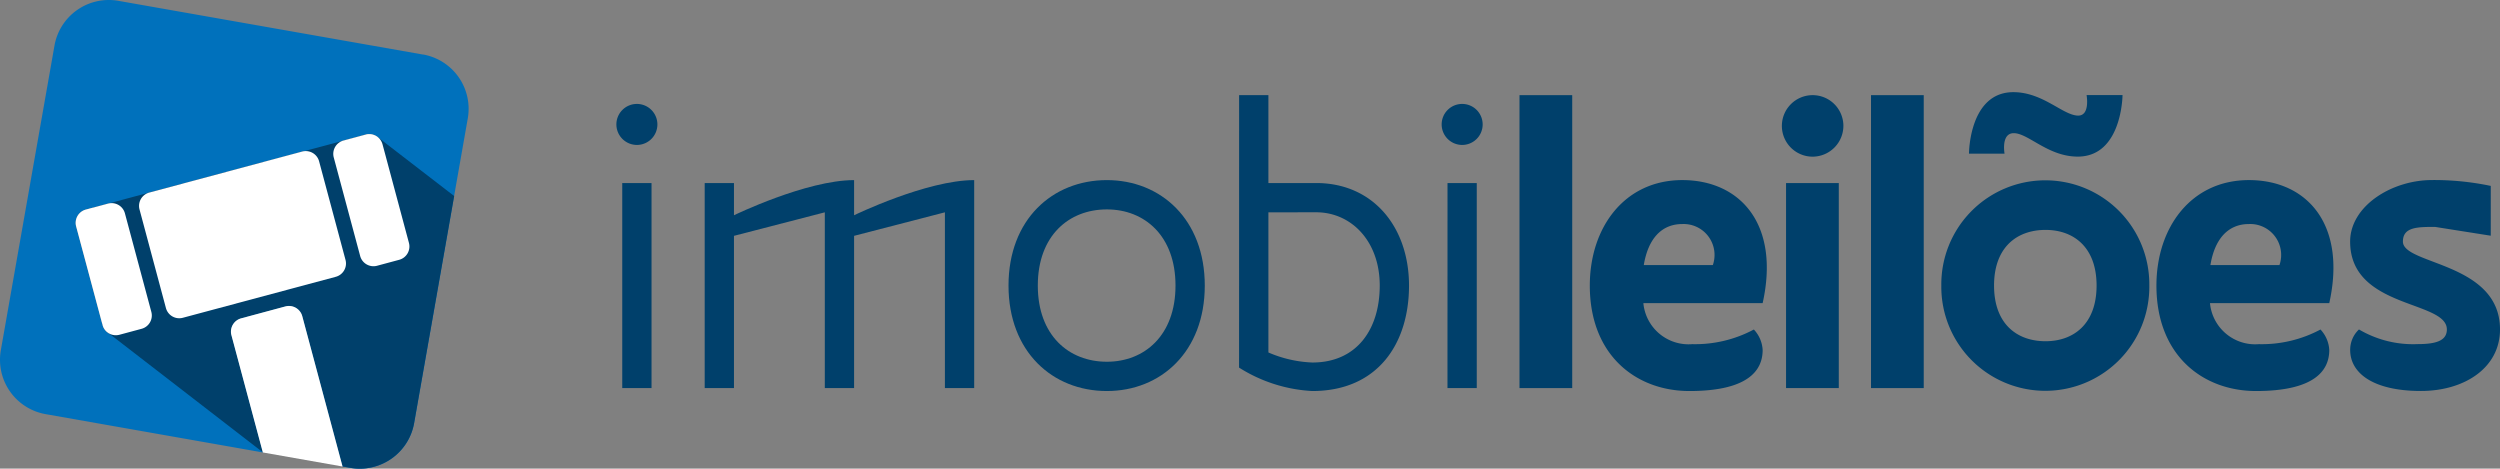 <svg id="logo" xmlns="http://www.w3.org/2000/svg" xmlns:xlink="http://www.w3.org/1999/xlink" width="168" height="31.491" viewBox="0 0 168 31.491">
    <rect x="0" y="0" width="168" height="31.491" fill="#808080" stroke="none"/>
    <defs>
      <clipPath id="clip-path">
        <rect id="Retângulo_3" data-name="Retângulo 3" width="168" height="31.491" fill="none"/>
      </clipPath>
    </defs>
    <g id="Grupo_2" data-name="Grupo 2" transform="translate(0 0)">
      <g id="Grupo_1" data-name="Grupo 1" transform="translate(0 0)" clip-path="url(#clip-path)">
        <path id="Caminho_1" data-name="Caminho 1" d="M28.426,3.666,7.961.057a3.708,3.708,0,0,0-4.3,3.008L.057,23.53a3.708,3.708,0,0,0,3.008,4.3l14.6,2.575-2.111-7.878a.927.927,0,0,1,.656-1.135l2.97-.8a.927.927,0,0,1,1.136.656l2.705,10.1.508.09a3.708,3.708,0,0,0,4.3-3.008L31.434,7.961a3.708,3.708,0,0,0-3.008-4.3M9.514,22.1l-1.487.4a.927.927,0,0,1-1.135-.656L5.117,15.217a.927.927,0,0,1,.656-1.135l1.487-.4a.927.927,0,0,1,1.136.656l1.774,6.623A.927.927,0,0,1,9.514,22.1m13.049-3.5L12.287,21.354a.927.927,0,0,1-1.135-.656L9.377,14.076a.927.927,0,0,1,.656-1.135l10.276-2.754a.927.927,0,0,1,1.135.656l1.775,6.623a.927.927,0,0,1-.656,1.135m4.263-1.142-1.487.4A.927.927,0,0,1,24.2,17.2l-1.775-6.623a.927.927,0,0,1,.656-1.135l1.487-.4a.927.927,0,0,1,1.135.655l1.775,6.623a.927.927,0,0,1-.656,1.135" transform="translate(0 0)" fill="#0071bc"/>
        <path id="Caminho_2" data-name="Caminho 2" d="M42.55,34l-.826-.177-1.487.4-2.776.744L27.354,37.668l-3.94,1.056.63,7.89.344.5,10.43,8.055L32.708,47.3a.927.927,0,0,1,.656-1.136l2.97-.8a.927.927,0,0,1,1.136.655l2.705,10.1.508.09a3.708,3.708,0,0,0,4.3-3.008l2.689-15.253Z" transform="translate(-17.152 -24.774)" fill="#00406b"/>
        <path id="Caminho_3" data-name="Caminho 3" d="M22.326,51.73a.927.927,0,0,0-1.135-.656l-1.487.4a.927.927,0,0,0-.656,1.135l1.774,6.623a.927.927,0,0,0,1.136.656l1.487-.4a.927.927,0,0,0,.656-1.136Z" transform="translate(-13.931 -37.392)" fill="#fff"/>
        <path id="Caminho_4" data-name="Caminho 4" d="M88.83,41.009l-1.775-6.623a.927.927,0,0,0-1.135-.656l-1.487.4a.927.927,0,0,0-.656,1.136l1.775,6.623a.927.927,0,0,0,1.135.656l1.487-.4a.927.927,0,0,0,.656-1.135" transform="translate(-61.349 -24.686)" fill="#fff"/>
        <path id="Caminho_5" data-name="Caminho 5" d="M47.042,38.657A.927.927,0,0,0,45.907,38L35.63,40.756a.927.927,0,0,0-.656,1.135l1.774,6.623a.927.927,0,0,0,1.136.656l10.277-2.754a.927.927,0,0,0,.656-1.135Z" transform="translate(-25.598 -27.815)" fill="#fff"/>
        <path id="Caminho_6" data-name="Caminho 6" d="M61.7,76.908l-2.97.8a.927.927,0,0,0-.656,1.135l2.111,7.878,5.356.944-2.706-10.1a.927.927,0,0,0-1.135-.656" transform="translate(-42.523 -56.316)" fill="#fff"/>
        <path id="Caminho_7" data-name="Caminho 7" d="M154.878,27.493a1.378,1.378,0,1,1,1.378,1.378,1.381,1.381,0,0,1-1.378-1.378m.394,3.938h1.968V45.211h-1.968Z" transform="translate(-113.457 -19.131)" fill="#00406b"/>
        <path id="Caminho_8" data-name="Caminho 8" d="M193.21,59.232V47.42L187.107,49V59.232h-1.968V47.42L179.035,49V59.232h-1.968V45.452h1.968v2.165s4.866-2.362,8.072-2.362v2.362s4.866-2.362,8.071-2.362V59.232Z" transform="translate(-129.712 -33.152)" fill="#00406b"/>
        <path id="Caminho_9" data-name="Caminho 9" d="M253.407,52.341c0-4.443,2.953-7.087,6.609-7.087,3.628,0,6.58,2.644,6.58,7.087s-2.953,7.087-6.58,7.087c-3.656,0-6.609-2.643-6.609-7.087m11.222,0c0-3.347-2.082-5.118-4.612-5.118-2.56,0-4.641,1.772-4.641,5.118s2.081,5.119,4.641,5.119c2.531,0,4.612-1.772,4.612-5.119" transform="translate(-185.635 -33.151)" fill="#00406b"/>
        <path id="Caminho_10" data-name="Caminho 10" d="M311.347,23.908h1.969v5.906h3.206c3.853,0,6.243,2.981,6.243,6.89s-2.109,7.087-6.5,7.087a10.172,10.172,0,0,1-4.922-1.575Zm1.969,7.875V41.2a8.225,8.225,0,0,0,2.953.675c2.981,0,4.528-2.222,4.528-5.175,0-2.981-1.912-4.921-4.275-4.921Z" transform="translate(-228.079 -17.514)" fill="#00406b"/>
        <path id="Caminho_11" data-name="Caminho 11" d="M362.241,27.493a1.378,1.378,0,1,1,1.378,1.378,1.381,1.381,0,0,1-1.378-1.378m.394,3.938H364.6V45.211h-1.968Z" transform="translate(-265.362 -19.131)" fill="#00406b"/>
        <rect id="Retângulo_1" data-name="Retângulo 1" width="3.543" height="19.686" transform="translate(102.11 6.394)" fill="#00406b"/>
        <path id="Caminho_12" data-name="Caminho 12" d="M403.064,53.523a3.05,3.05,0,0,0,3.291,2.756,8.357,8.357,0,0,0,4.134-.984,2.175,2.175,0,0,1,.591,1.378c0,1.378-.984,2.756-4.922,2.756-3.543,0-6.693-2.362-6.693-7.088,0-3.909,2.335-7.087,6.215-7.087s6.581,2.953,5.4,8.268Zm4.669-2.559a2.078,2.078,0,0,0-2.053-2.756c-1.434,0-2.306,1.041-2.587,2.756Z" transform="translate(-292.63 -33.152)" fill="#00406b"/>
        <path id="Caminho_13" data-name="Caminho 13" d="M449.811,28.042a2.067,2.067,0,1,1,2.053-2.081,2.076,2.076,0,0,1-2.053,2.081m-1.8,1.772h3.544V43.594h-3.544Z" transform="translate(-327.988 -17.514)" fill="#00406b"/>
        <rect id="Retângulo_2" data-name="Retângulo 2" width="3.543" height="19.686" transform="translate(125.732 6.394)" fill="#00406b"/>
        <path id="Caminho_14" data-name="Caminho 14" d="M487.792,36.164a6.989,6.989,0,1,1,13.977,0,6.989,6.989,0,1,1-13.977,0m12.177-12.8s-.028,4.134-3.009,4.134c-2,0-3.319-1.575-4.3-1.575-.872,0-.619,1.378-.619,1.378h-2.39s0-4.134,2.981-4.134c2,0,3.347,1.575,4.359,1.575.815,0,.562-1.378.562-1.378Zm-1.744,12.8c0-2.587-1.547-3.74-3.431-3.74-1.912,0-3.459,1.153-3.459,3.74s1.547,3.74,3.459,3.74c1.884,0,3.431-1.153,3.431-3.74" transform="translate(-357.335 -16.974)" fill="#00406b"/>
        <path id="Caminho_15" data-name="Caminho 15" d="M545.439,53.523a3.05,3.05,0,0,0,3.291,2.756,8.357,8.357,0,0,0,4.134-.984,2.174,2.174,0,0,1,.591,1.378c0,1.378-.984,2.756-4.922,2.756-3.543,0-6.693-2.362-6.693-7.088,0-3.909,2.335-7.087,6.215-7.087s6.581,2.953,5.4,8.268Zm4.669-2.559a2.078,2.078,0,0,0-2.053-2.756c-1.434,0-2.306,1.041-2.587,2.756Z" transform="translate(-396.928 -33.152)" fill="#00406b"/>
        <path id="Caminho_16" data-name="Caminho 16" d="M596.233,48.4c-1.181,0-2.165,0-2.165.984,0,1.575,6.525,1.378,6.525,5.906,0,2.56-2.363,4.134-5.316,4.134-3.177,0-4.753-1.181-4.753-2.756a1.878,1.878,0,0,1,.591-1.378,7.159,7.159,0,0,0,3.937.985c1.181,0,1.969-.2,1.969-.985,0-1.968-6.5-1.378-6.5-5.906,0-2.362,2.756-4.134,5.512-4.134a18.506,18.506,0,0,1,3.937.394v3.347Z" transform="translate(-432.592 -33.151)" fill="#00406b"/>
      </g>
    </g>
  </svg>
  